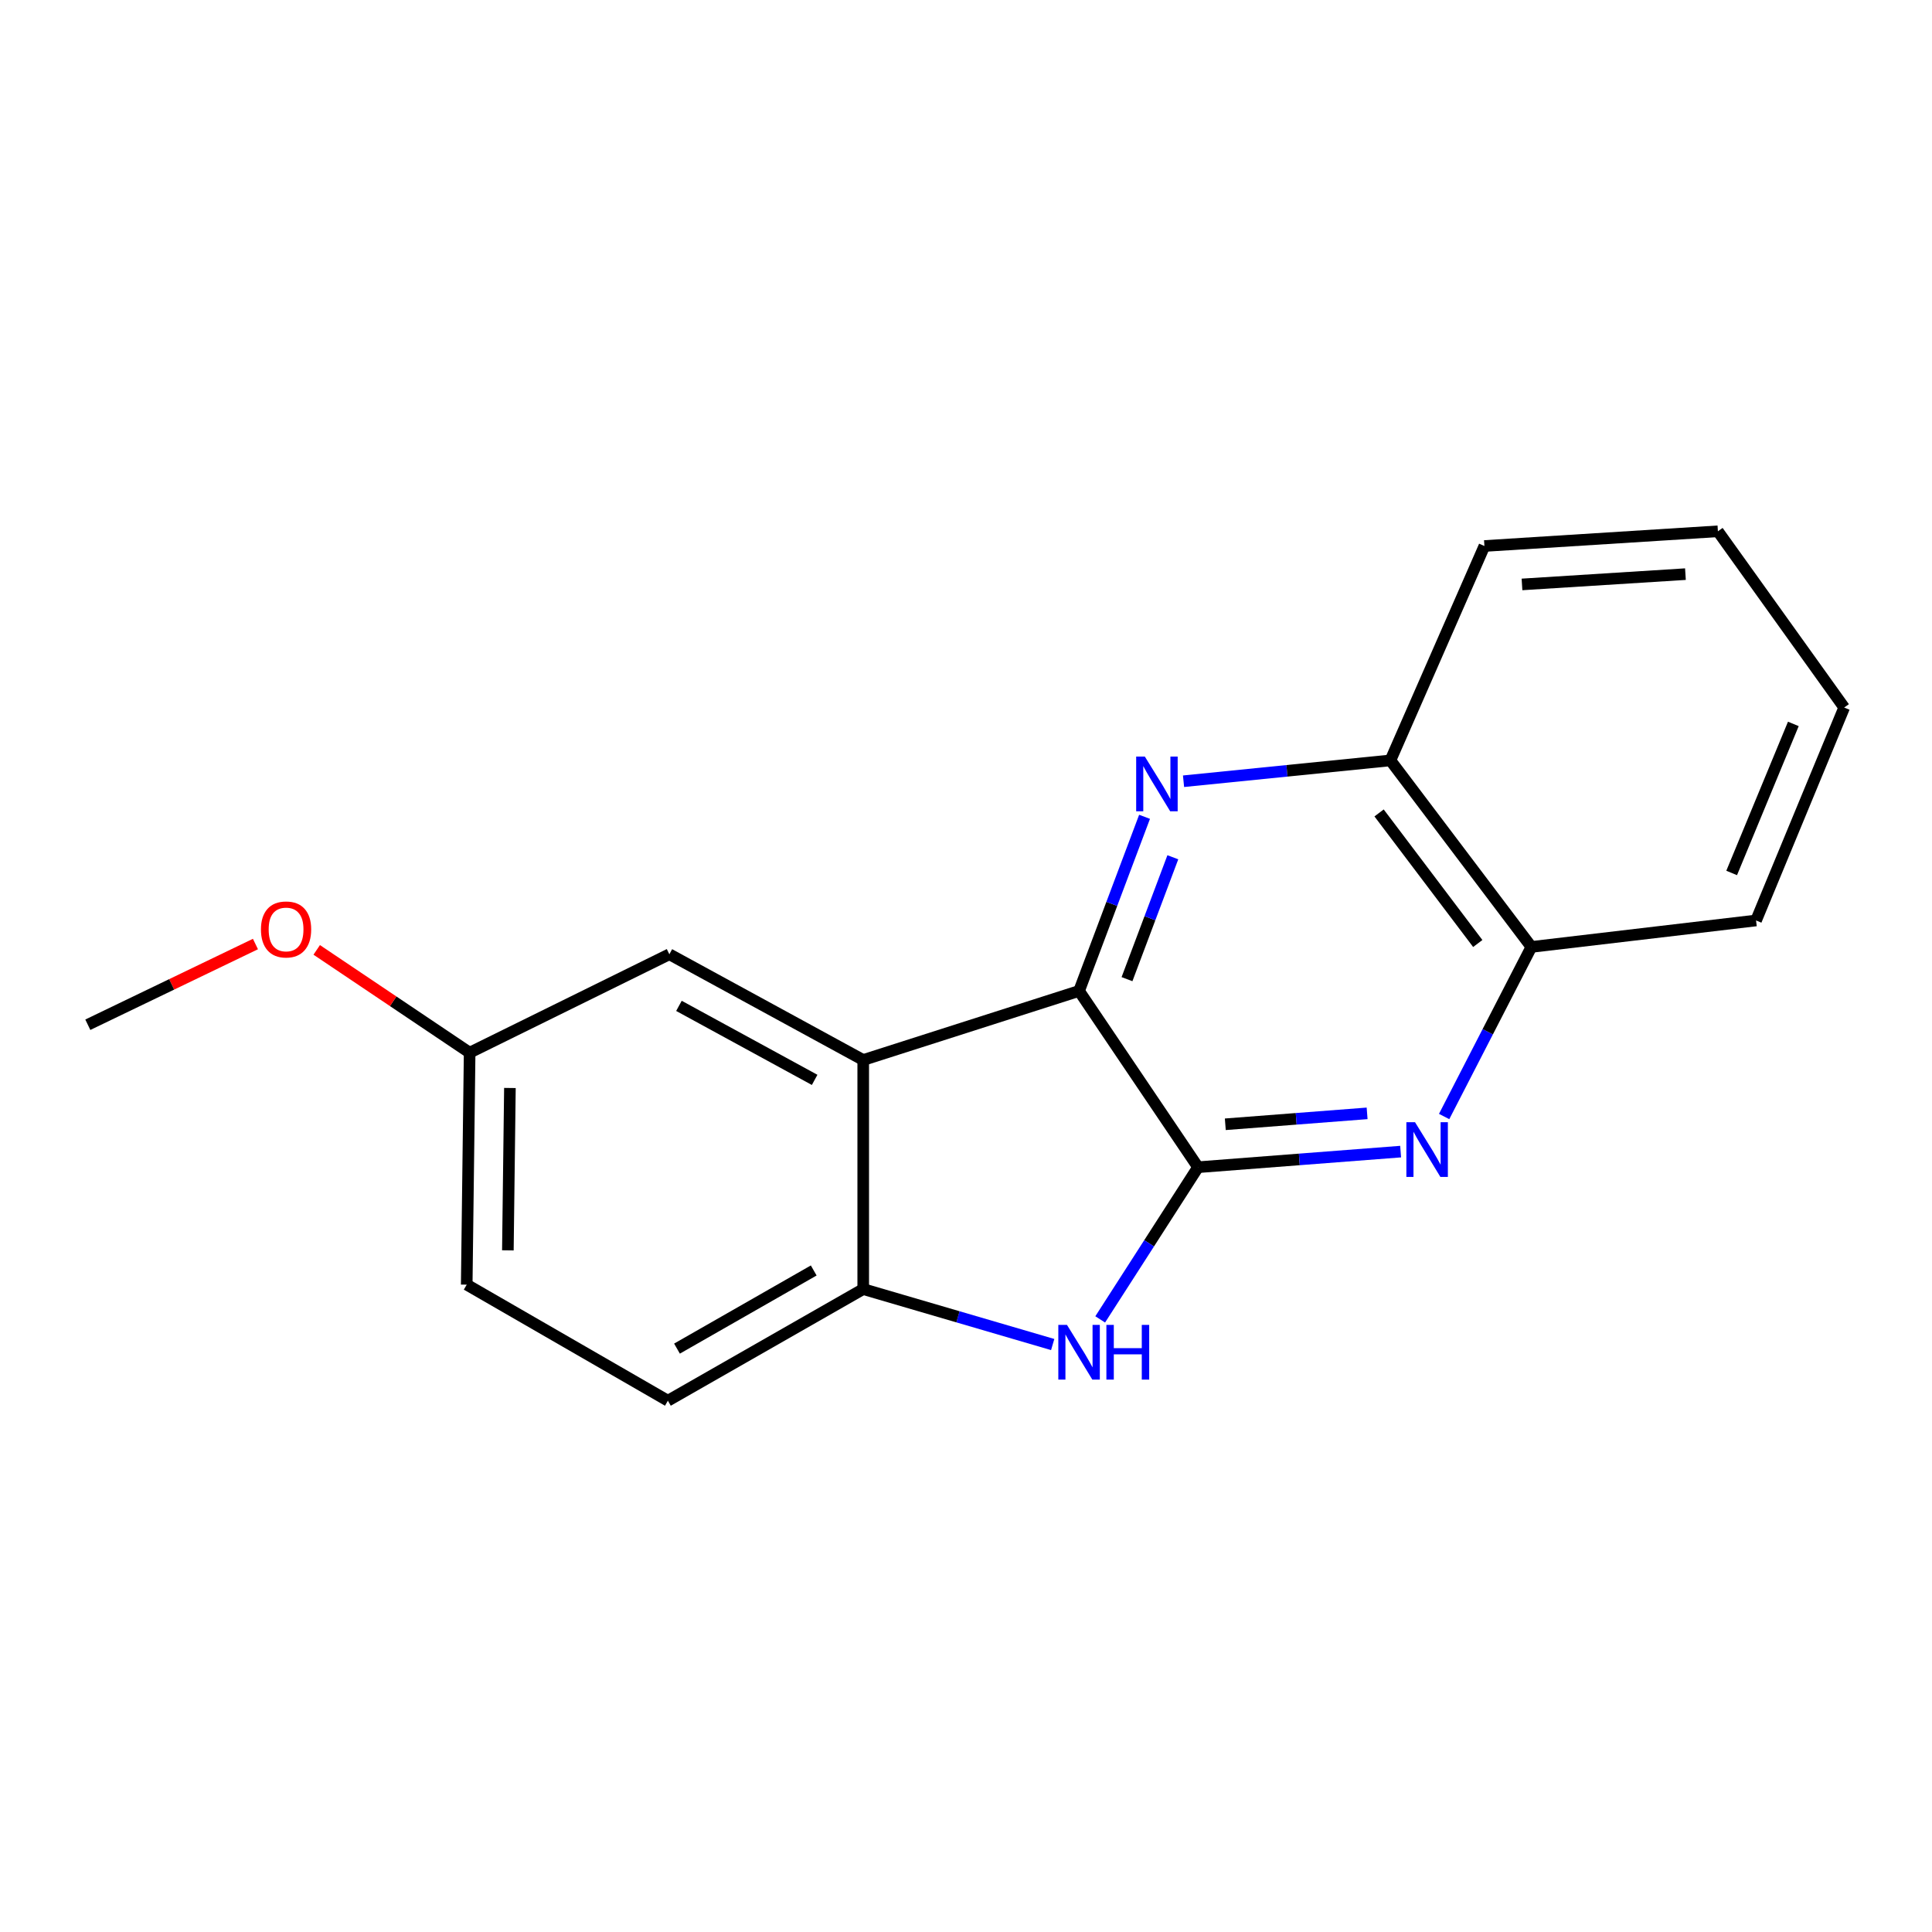 <?xml version='1.0' encoding='iso-8859-1'?>
<svg version='1.1' baseProfile='full'
              xmlns='http://www.w3.org/2000/svg'
                      xmlns:rdkit='http://www.rdkit.org/xml'
                      xmlns:xlink='http://www.w3.org/1999/xlink'
                  xml:space='preserve'
width='1000px' height='1000px' viewBox='0 0 1000 1000'>
<!-- END OF HEADER -->
<rect style='opacity:1.0;fill:#FFFFFF;stroke:none' width='1000' height='1000' x='0' y='0'> </rect>
<path class='bond-0' d='M 620.105,604.148 L 558.525,512.913' style='fill:none;fill-rule:evenodd;stroke:#000000;stroke-width:6px;stroke-linecap:butt;stroke-linejoin:miter;stroke-opacity:1' />
<path class='bond-3' d='M 620.105,604.148 L 594.782,643.533' style='fill:none;fill-rule:evenodd;stroke:#000000;stroke-width:6px;stroke-linecap:butt;stroke-linejoin:miter;stroke-opacity:1' />
<path class='bond-3' d='M 594.782,643.533 L 569.459,682.918' style='fill:none;fill-rule:evenodd;stroke:#0000FF;stroke-width:6px;stroke-linecap:butt;stroke-linejoin:miter;stroke-opacity:1' />
<path class='bond-4' d='M 620.105,604.148 L 672.534,600.11' style='fill:none;fill-rule:evenodd;stroke:#000000;stroke-width:6px;stroke-linecap:butt;stroke-linejoin:miter;stroke-opacity:1' />
<path class='bond-4' d='M 672.534,600.11 L 724.963,596.072' style='fill:none;fill-rule:evenodd;stroke:#0000FF;stroke-width:6px;stroke-linecap:butt;stroke-linejoin:miter;stroke-opacity:1' />
<path class='bond-4' d='M 634.215,581.925 L 670.915,579.099' style='fill:none;fill-rule:evenodd;stroke:#000000;stroke-width:6px;stroke-linecap:butt;stroke-linejoin:miter;stroke-opacity:1' />
<path class='bond-4' d='M 670.915,579.099 L 707.616,576.273' style='fill:none;fill-rule:evenodd;stroke:#0000FF;stroke-width:6px;stroke-linecap:butt;stroke-linejoin:miter;stroke-opacity:1' />
<path class='bond-1' d='M 558.525,512.913 L 575.472,467.846' style='fill:none;fill-rule:evenodd;stroke:#000000;stroke-width:6px;stroke-linecap:butt;stroke-linejoin:miter;stroke-opacity:1' />
<path class='bond-1' d='M 575.472,467.846 L 592.42,422.779' style='fill:none;fill-rule:evenodd;stroke:#0000FF;stroke-width:6px;stroke-linecap:butt;stroke-linejoin:miter;stroke-opacity:1' />
<path class='bond-1' d='M 583.333,506.81 L 595.197,475.263' style='fill:none;fill-rule:evenodd;stroke:#000000;stroke-width:6px;stroke-linecap:butt;stroke-linejoin:miter;stroke-opacity:1' />
<path class='bond-1' d='M 595.197,475.263 L 607.06,443.716' style='fill:none;fill-rule:evenodd;stroke:#0000FF;stroke-width:6px;stroke-linecap:butt;stroke-linejoin:miter;stroke-opacity:1' />
<path class='bond-2' d='M 558.525,512.913 L 446.802,548.655' style='fill:none;fill-rule:evenodd;stroke:#000000;stroke-width:6px;stroke-linecap:butt;stroke-linejoin:miter;stroke-opacity:1' />
<path class='bond-19' d='M 612.597,404.369 L 666.136,398.975' style='fill:none;fill-rule:evenodd;stroke:#0000FF;stroke-width:6px;stroke-linecap:butt;stroke-linejoin:miter;stroke-opacity:1' />
<path class='bond-19' d='M 666.136,398.975 L 719.675,393.581' style='fill:none;fill-rule:evenodd;stroke:#000000;stroke-width:6px;stroke-linecap:butt;stroke-linejoin:miter;stroke-opacity:1' />
<path class='bond-8' d='M 446.802,548.655 L 346.459,493.924' style='fill:none;fill-rule:evenodd;stroke:#000000;stroke-width:6px;stroke-linecap:butt;stroke-linejoin:miter;stroke-opacity:1' />
<path class='bond-8' d='M 421.66,558.946 L 351.42,520.634' style='fill:none;fill-rule:evenodd;stroke:#000000;stroke-width:6px;stroke-linecap:butt;stroke-linejoin:miter;stroke-opacity:1' />
<path class='bond-18' d='M 446.802,548.655 L 446.802,667.226' style='fill:none;fill-rule:evenodd;stroke:#000000;stroke-width:6px;stroke-linecap:butt;stroke-linejoin:miter;stroke-opacity:1' />
<path class='bond-5' d='M 544.874,695.93 L 495.838,681.578' style='fill:none;fill-rule:evenodd;stroke:#0000FF;stroke-width:6px;stroke-linecap:butt;stroke-linejoin:miter;stroke-opacity:1' />
<path class='bond-5' d='M 495.838,681.578 L 446.802,667.226' style='fill:none;fill-rule:evenodd;stroke:#000000;stroke-width:6px;stroke-linecap:butt;stroke-linejoin:miter;stroke-opacity:1' />
<path class='bond-7' d='M 747.479,577.907 L 770.063,534.019' style='fill:none;fill-rule:evenodd;stroke:#0000FF;stroke-width:6px;stroke-linecap:butt;stroke-linejoin:miter;stroke-opacity:1' />
<path class='bond-7' d='M 770.063,534.019 L 792.646,490.131' style='fill:none;fill-rule:evenodd;stroke:#000000;stroke-width:6px;stroke-linecap:butt;stroke-linejoin:miter;stroke-opacity:1' />
<path class='bond-9' d='M 446.802,667.226 L 345.699,725.002' style='fill:none;fill-rule:evenodd;stroke:#000000;stroke-width:6px;stroke-linecap:butt;stroke-linejoin:miter;stroke-opacity:1' />
<path class='bond-9' d='M 421.181,657.596 L 350.409,698.039' style='fill:none;fill-rule:evenodd;stroke:#000000;stroke-width:6px;stroke-linecap:butt;stroke-linejoin:miter;stroke-opacity:1' />
<path class='bond-6' d='M 719.675,393.581 L 792.646,490.131' style='fill:none;fill-rule:evenodd;stroke:#000000;stroke-width:6px;stroke-linecap:butt;stroke-linejoin:miter;stroke-opacity:1' />
<path class='bond-6' d='M 713.809,420.77 L 764.889,488.354' style='fill:none;fill-rule:evenodd;stroke:#000000;stroke-width:6px;stroke-linecap:butt;stroke-linejoin:miter;stroke-opacity:1' />
<path class='bond-13' d='M 719.675,393.581 L 768.33,282.608' style='fill:none;fill-rule:evenodd;stroke:#000000;stroke-width:6px;stroke-linecap:butt;stroke-linejoin:miter;stroke-opacity:1' />
<path class='bond-14' d='M 792.646,490.131 L 908.934,476.433' style='fill:none;fill-rule:evenodd;stroke:#000000;stroke-width:6px;stroke-linecap:butt;stroke-linejoin:miter;stroke-opacity:1' />
<path class='bond-10' d='M 346.459,493.924 L 243.085,544.862' style='fill:none;fill-rule:evenodd;stroke:#000000;stroke-width:6px;stroke-linecap:butt;stroke-linejoin:miter;stroke-opacity:1' />
<path class='bond-11' d='M 345.699,725.002 L 241.574,664.932' style='fill:none;fill-rule:evenodd;stroke:#000000;stroke-width:6px;stroke-linecap:butt;stroke-linejoin:miter;stroke-opacity:1' />
<path class='bond-12' d='M 243.085,544.862 L 203.508,518.261' style='fill:none;fill-rule:evenodd;stroke:#000000;stroke-width:6px;stroke-linecap:butt;stroke-linejoin:miter;stroke-opacity:1' />
<path class='bond-12' d='M 203.508,518.261 L 163.931,491.661' style='fill:none;fill-rule:evenodd;stroke:#FF0000;stroke-width:6px;stroke-linecap:butt;stroke-linejoin:miter;stroke-opacity:1' />
<path class='bond-20' d='M 243.085,544.862 L 241.574,664.932' style='fill:none;fill-rule:evenodd;stroke:#000000;stroke-width:6px;stroke-linecap:butt;stroke-linejoin:miter;stroke-opacity:1' />
<path class='bond-20' d='M 263.929,563.138 L 262.872,647.186' style='fill:none;fill-rule:evenodd;stroke:#000000;stroke-width:6px;stroke-linecap:butt;stroke-linejoin:miter;stroke-opacity:1' />
<path class='bond-15' d='M 132.221,488.629 L 88.838,509.516' style='fill:none;fill-rule:evenodd;stroke:#FF0000;stroke-width:6px;stroke-linecap:butt;stroke-linejoin:miter;stroke-opacity:1' />
<path class='bond-15' d='M 88.838,509.516 L 45.455,530.404' style='fill:none;fill-rule:evenodd;stroke:#000000;stroke-width:6px;stroke-linecap:butt;stroke-linejoin:miter;stroke-opacity:1' />
<path class='bond-21' d='M 768.33,282.608 L 889.184,274.998' style='fill:none;fill-rule:evenodd;stroke:#000000;stroke-width:6px;stroke-linecap:butt;stroke-linejoin:miter;stroke-opacity:1' />
<path class='bond-21' d='M 787.782,302.498 L 872.38,297.171' style='fill:none;fill-rule:evenodd;stroke:#000000;stroke-width:6px;stroke-linecap:butt;stroke-linejoin:miter;stroke-opacity:1' />
<path class='bond-17' d='M 908.934,476.433 L 954.545,366.221' style='fill:none;fill-rule:evenodd;stroke:#000000;stroke-width:6px;stroke-linecap:butt;stroke-linejoin:miter;stroke-opacity:1' />
<path class='bond-17' d='M 896.304,451.843 L 928.232,374.695' style='fill:none;fill-rule:evenodd;stroke:#000000;stroke-width:6px;stroke-linecap:butt;stroke-linejoin:miter;stroke-opacity:1' />
<path class='bond-16' d='M 889.184,274.998 L 954.545,366.221' style='fill:none;fill-rule:evenodd;stroke:#000000;stroke-width:6px;stroke-linecap:butt;stroke-linejoin:miter;stroke-opacity:1' />
<path  class='atom-2' d='M 592.561 391.597
L 601.841 406.597
Q 602.761 408.077, 604.241 410.757
Q 605.721 413.437, 605.801 413.597
L 605.801 391.597
L 609.561 391.597
L 609.561 419.917
L 605.681 419.917
L 595.721 403.517
Q 594.561 401.597, 593.321 399.397
Q 592.121 397.197, 591.761 396.517
L 591.761 419.917
L 588.081 419.917
L 588.081 391.597
L 592.561 391.597
' fill='#0000FF'/>
<path  class='atom-4' d='M 552.265 685.765
L 561.545 700.765
Q 562.465 702.245, 563.945 704.925
Q 565.425 707.605, 565.505 707.765
L 565.505 685.765
L 569.265 685.765
L 569.265 714.085
L 565.385 714.085
L 555.425 697.685
Q 554.265 695.765, 553.025 693.565
Q 551.825 691.365, 551.465 690.685
L 551.465 714.085
L 547.785 714.085
L 547.785 685.765
L 552.265 685.765
' fill='#0000FF'/>
<path  class='atom-4' d='M 572.665 685.765
L 576.505 685.765
L 576.505 697.805
L 590.985 697.805
L 590.985 685.765
L 594.825 685.765
L 594.825 714.085
L 590.985 714.085
L 590.985 701.005
L 576.505 701.005
L 576.505 714.085
L 572.665 714.085
L 572.665 685.765
' fill='#0000FF'/>
<path  class='atom-5' d='M 732.416 580.856
L 741.696 595.856
Q 742.616 597.336, 744.096 600.016
Q 745.576 602.696, 745.656 602.856
L 745.656 580.856
L 749.416 580.856
L 749.416 609.176
L 745.536 609.176
L 735.576 592.776
Q 734.416 590.856, 733.176 588.656
Q 731.976 586.456, 731.616 585.776
L 731.616 609.176
L 727.936 609.176
L 727.936 580.856
L 732.416 580.856
' fill='#0000FF'/>
<path  class='atom-13' d='M 135.069 481.079
Q 135.069 474.279, 138.429 470.479
Q 141.789 466.679, 148.069 466.679
Q 154.349 466.679, 157.709 470.479
Q 161.069 474.279, 161.069 481.079
Q 161.069 487.959, 157.669 491.879
Q 154.269 495.759, 148.069 495.759
Q 141.829 495.759, 138.429 491.879
Q 135.069 487.999, 135.069 481.079
M 148.069 492.559
Q 152.389 492.559, 154.709 489.679
Q 157.069 486.759, 157.069 481.079
Q 157.069 475.519, 154.709 472.719
Q 152.389 469.879, 148.069 469.879
Q 143.749 469.879, 141.389 472.679
Q 139.069 475.479, 139.069 481.079
Q 139.069 486.799, 141.389 489.679
Q 143.749 492.559, 148.069 492.559
' fill='#FF0000'/>
</svg>
